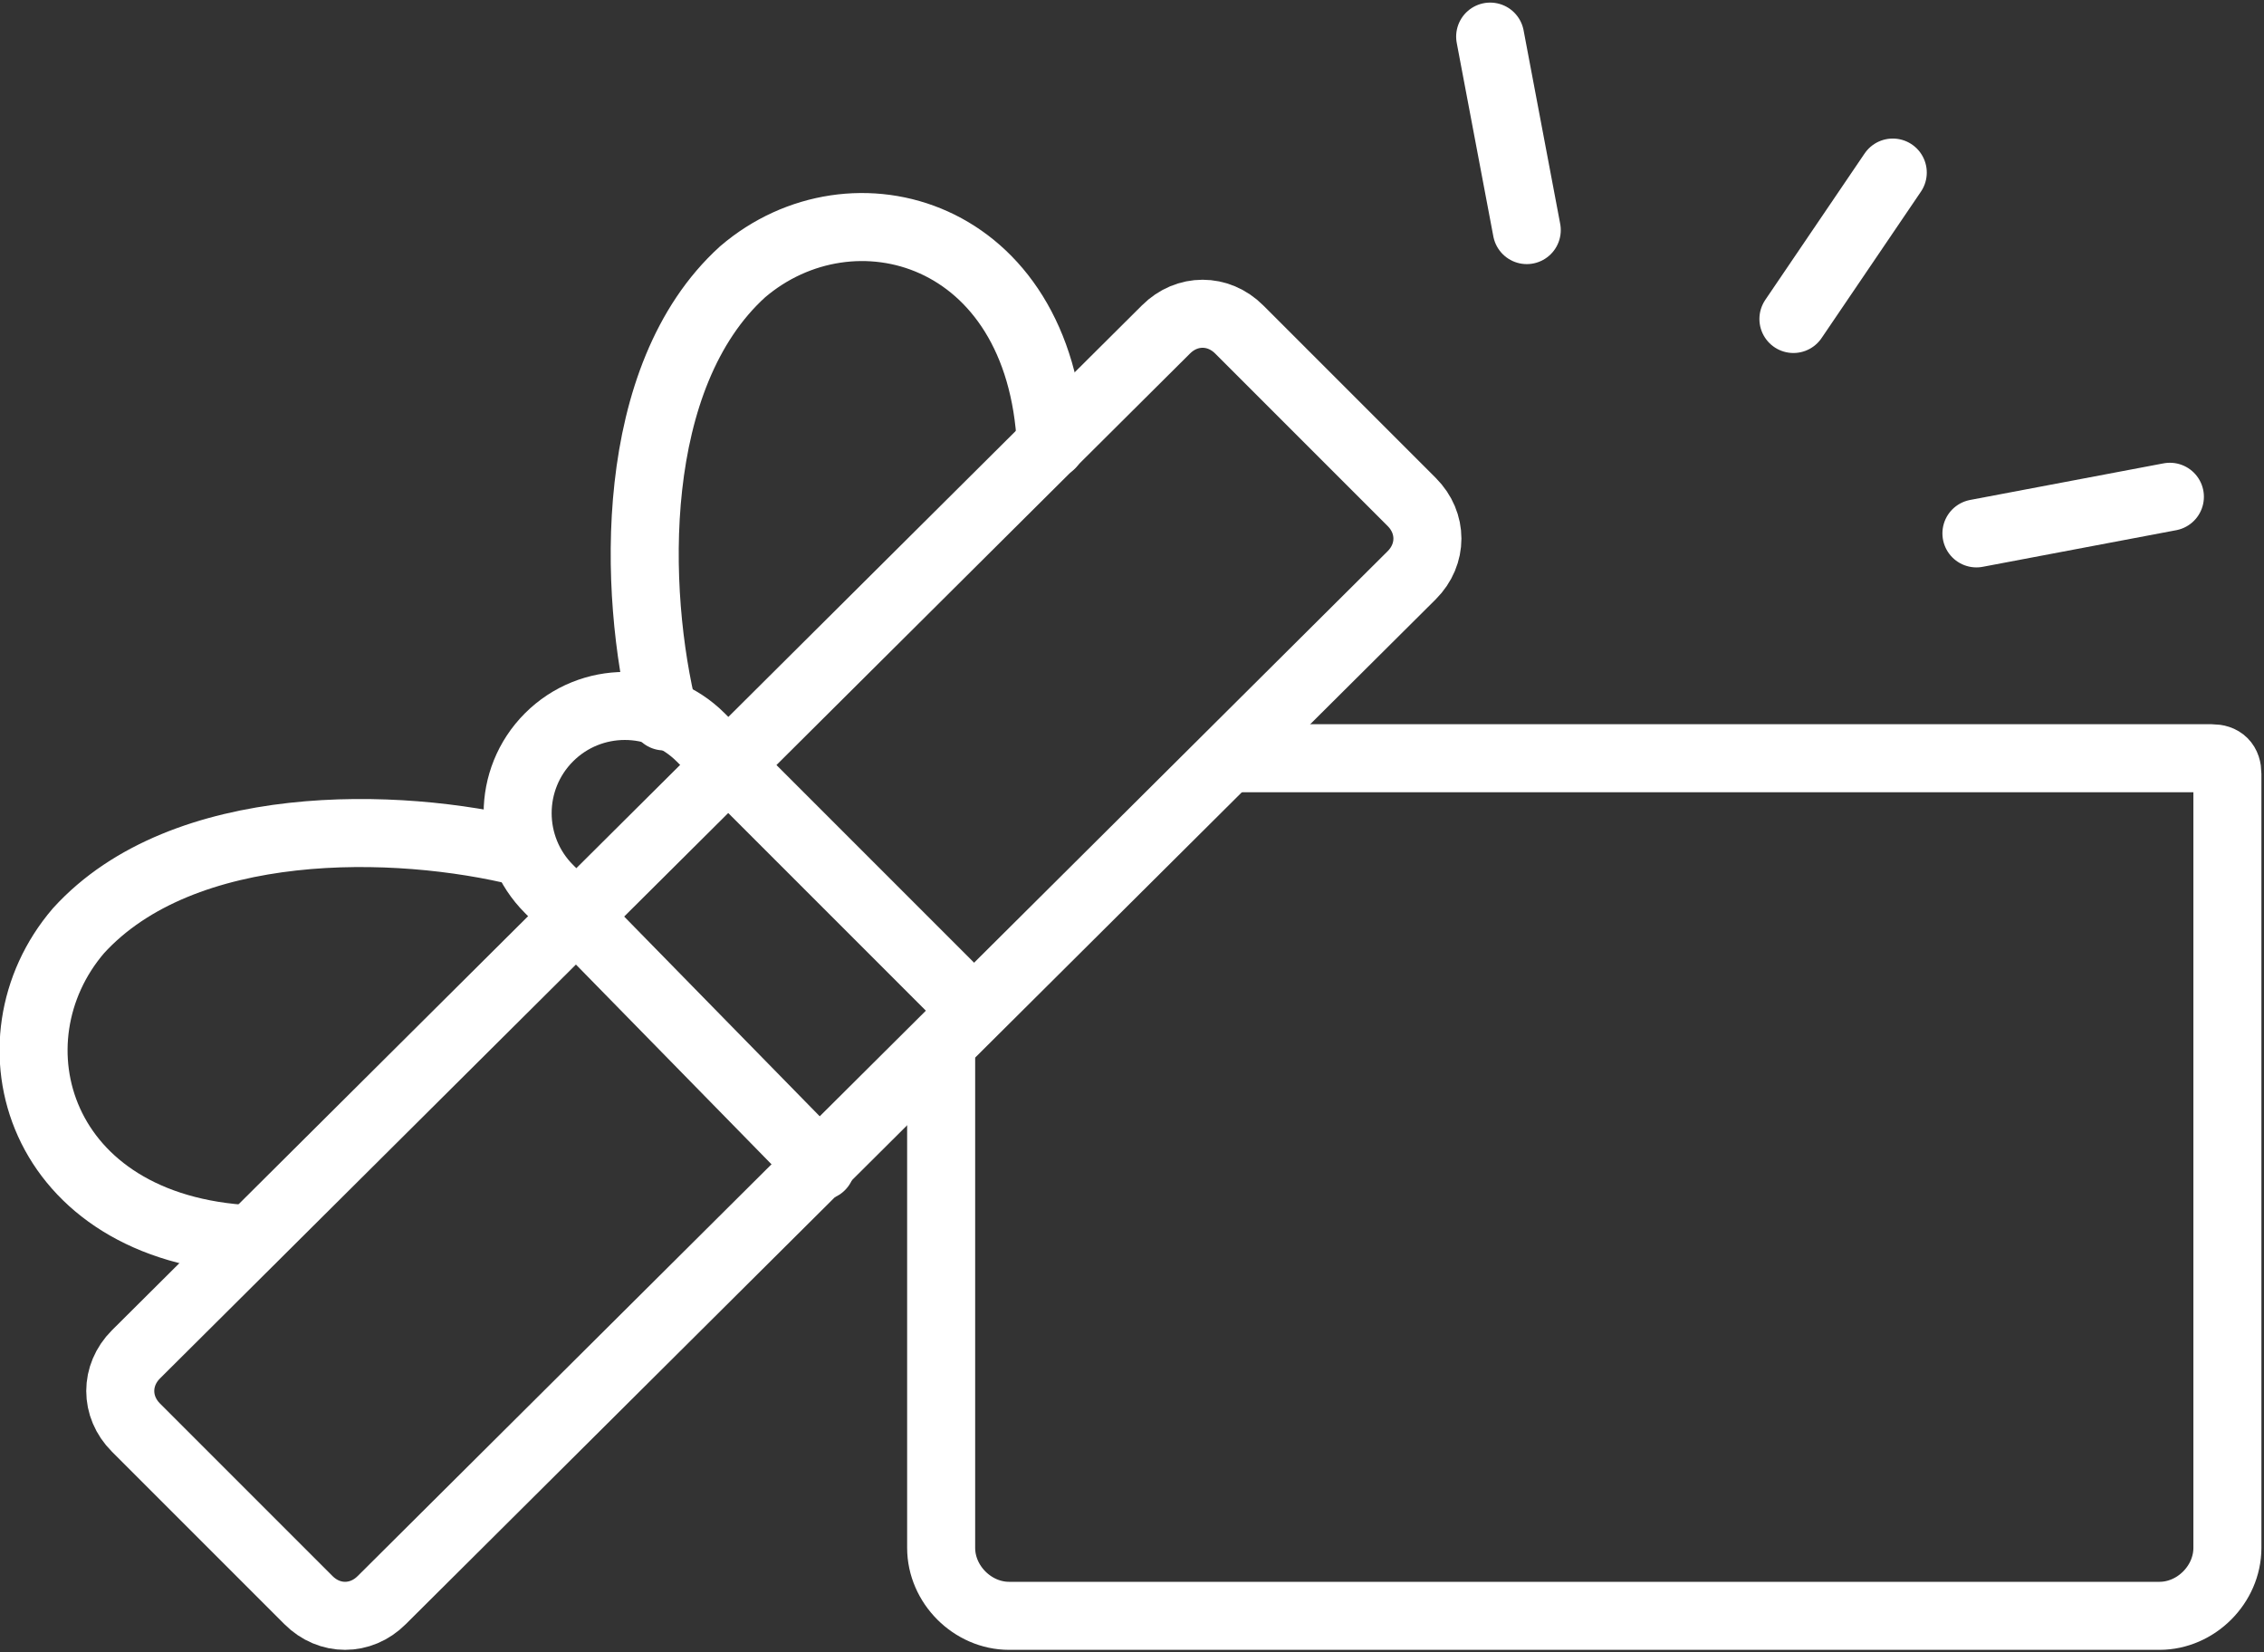 <svg version="1.1" xmlns="http://www.w3.org/2000/svg" xmlns:xlink="http://www.w3.org/1999/xlink" x="0px" y="0px" width="43.3px"
   height="31.6px" viewBox="0 0 43.3 31.6" style="enable-background:new 0 0 43.3 31.6;" xml:space="preserve">
<rect x="0" y="0" width="43.3" height="31.6" fill="#333333" stroke="none"/>
<style type="text/css">
  .st0{fill:none;stroke:#FFFFFF;stroke-width:1.301;stroke-linecap:round;stroke-linejoin:round;stroke-miterlimit:10;}
</style>
<defs>
</defs>
<g>
  <path class="st0" d="M23.5,14.5h18.8c0.2,0,0.3,0.1,0.3,0.3v14.8c0,0.7-0.6,1.3-1.3,1.3h-22c-0.7,0-1.3-0.6-1.3-1.3V20"/>
  <path class="st0" d="M27,11L7.3,30.6c-0.4,0.4-1,0.4-1.4,0l-3.3-3.3c-0.4-0.4-0.4-1,0-1.4L22.3,6.3c0.4-0.4,1-0.4,1.4,0L27,9.6
    C27.4,10,27.4,10.6,27,11z"/>
  <path class="st0" d="M15.7,22.3L11,17.5l-0.5-0.5c-0.8-0.8-0.8-2.1,0-2.9c0.8-0.8,2.1-0.8,2.9,0l0.5,0.5l4.7,4.7"/>
  <path class="st0" d="M20.1,8.5c-0.2-4.1-3.8-5.1-5.9-3.3c-2.2,2-2.1,6.1-1.5,8.5"/>
  <path class="st0" d="M4.8,23.7c-4.1-0.2-5.1-3.8-3.3-5.9c2-2.2,6.1-2.1,8.5-1.5"/>
  <line class="st0" x1="28.5" y1="0.7" x2="29.2" y2="4.4"/>
  <line class="st0" x1="37.8" y1="10.2" x2="41.5" y2="9.5"/>
  <line class="st0" x1="34.3" y1="6.1" x2="36.2" y2="3.3"/>
</g>
</svg>